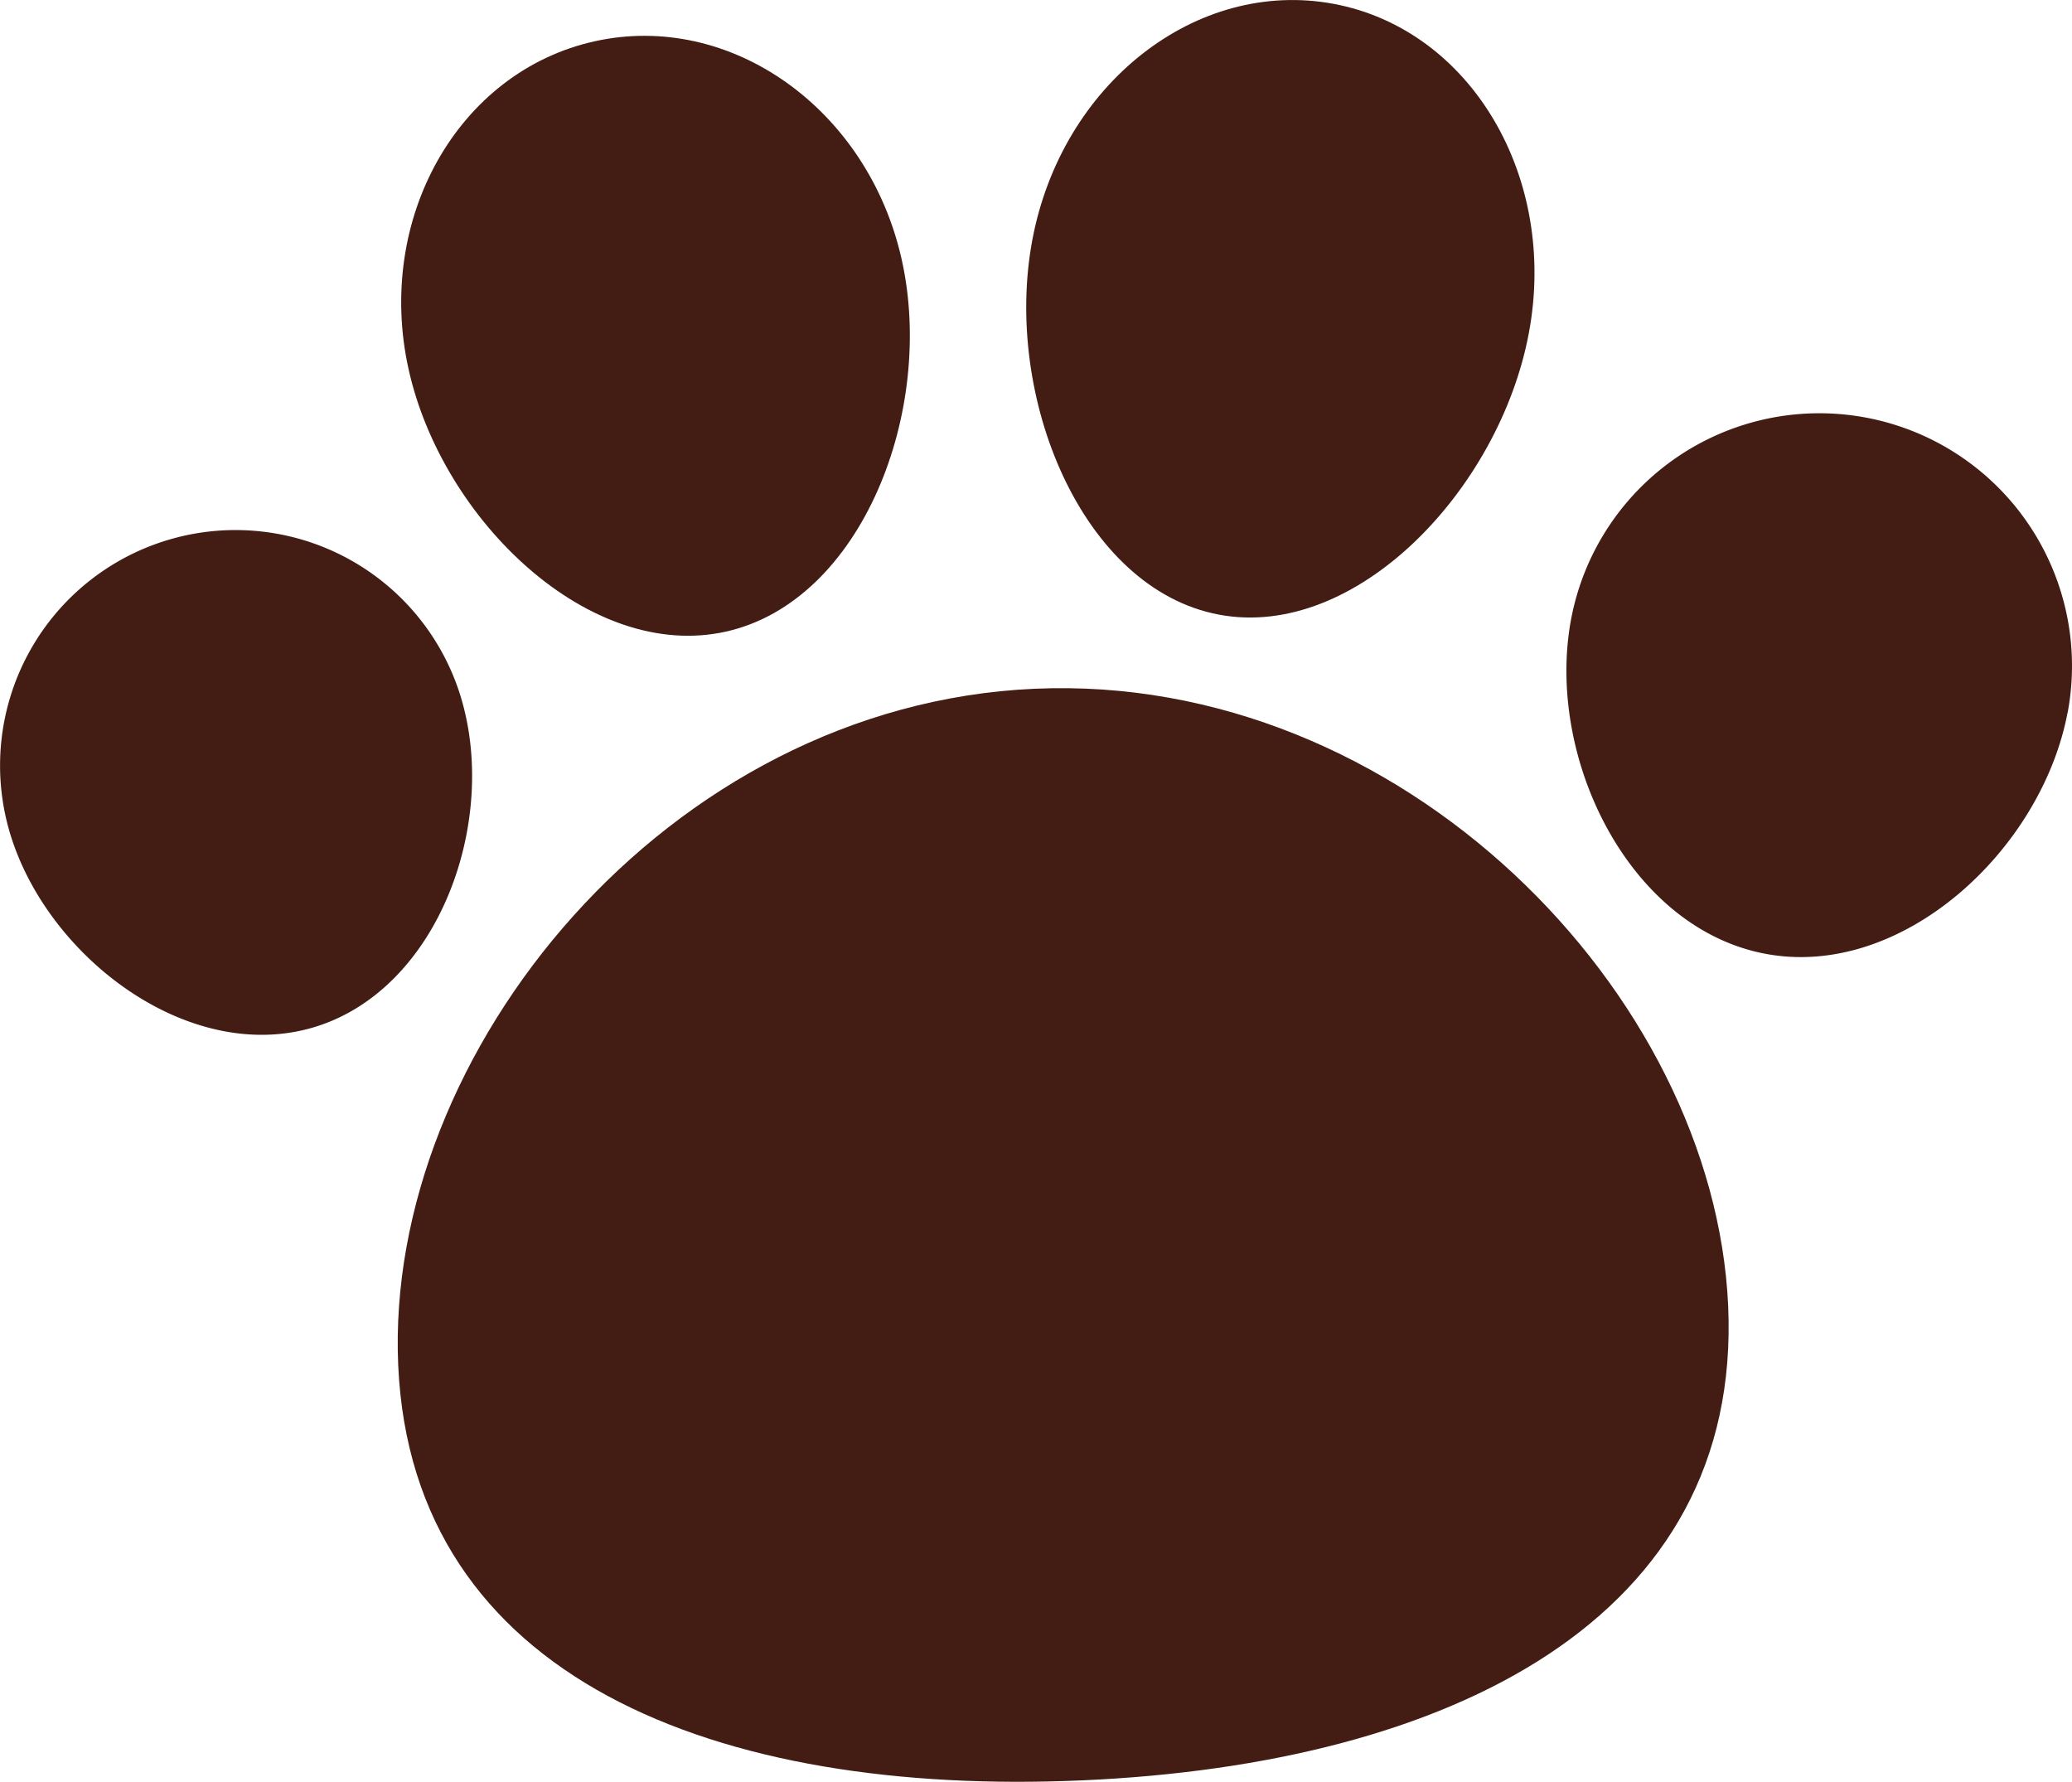 <svg xmlns="http://www.w3.org/2000/svg" width="46.517" height="40" viewBox="0 0 46.517 40">
  <g id="グループ_318" data-name="グループ 318" transform="translate(-684 -480)">
    <path id="パス_362" data-name="パス 362" d="M736.9,533.724c.311,7.018-6.239,10.28-14.485,10.647s-15.06-2.3-15.373-9.319,6.039-14.819,14.283-15.186S736.586,526.7,736.9,533.724Z" transform="translate(-14.102 -24.404)" fill="#431d14"/>
    <path id="パス_363" data-name="パス 363" d="M718.471,487.1c.756,3.388-.89,7.668-3.946,8.351s-6.367-2.492-7.123-5.88,1.108-6.686,4.165-7.37S717.714,483.713,718.471,487.1Z" transform="translate(-14.227 -1.272)" fill="#431d14"/>
    <path id="パス_364" data-name="パス 364" d="M754.716,487.483c-.659,3.506-3.879,6.894-6.957,6.315s-4.848-4.9-4.189-8.411,3.69-5.876,6.767-5.3S755.376,483.976,754.716,487.483Z" transform="translate(-36.394 0)" fill="#431d14"/>
    <path id="パス_365" data-name="パス 365" d="M785.971,510.644c-.579,3.079-3.711,6-6.789,5.417s-4.937-4.434-4.357-7.512a5.671,5.671,0,1,1,11.147,2.1Z" transform="translate(-55.553 -14.65)" fill="#431d14"/>
    <path id="パス_366" data-name="パス 366" d="M694.353,514.469c.837,2.8-.512,6.553-3.31,7.389s-5.984-1.565-6.82-4.362a5.286,5.286,0,1,1,10.13-3.028Z" transform="translate(0 -18.796)" fill="#431d14"/>
  </g>
</svg>
